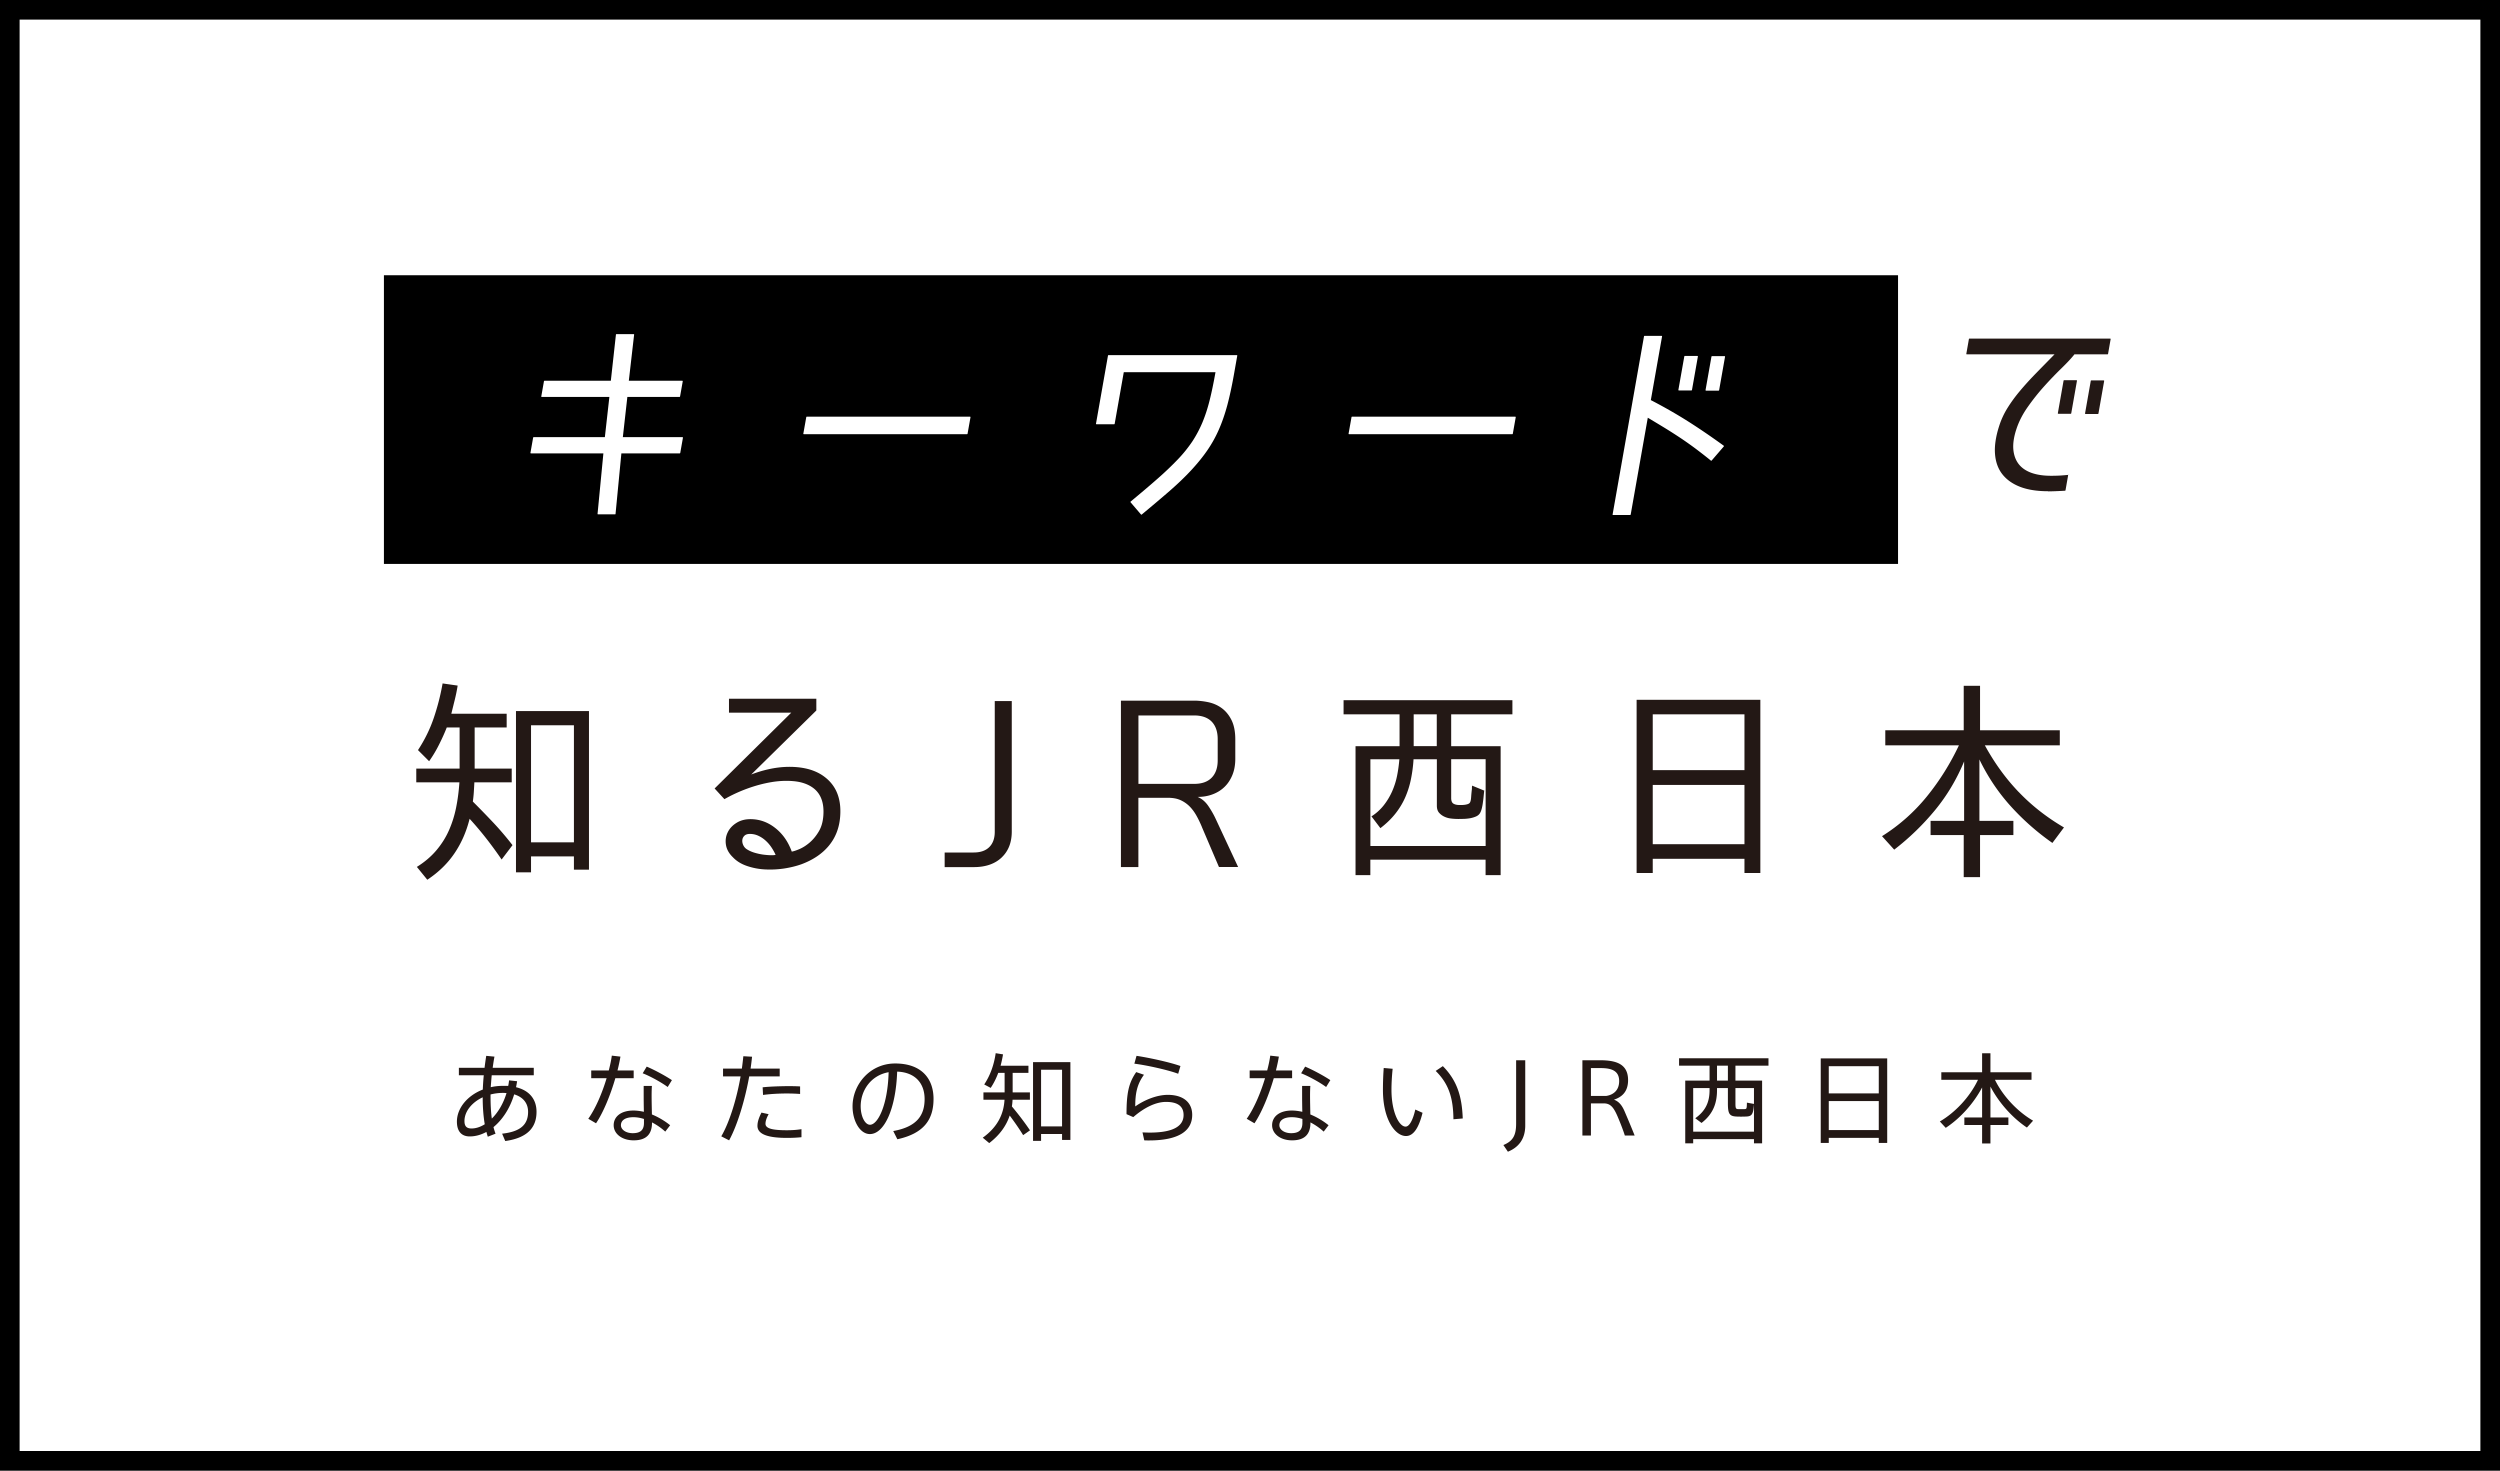 <svg xmlns="http://www.w3.org/2000/svg" id="b" viewBox="0 0 510 300"><rect x="0" y="0" width="510" height="300" fill="#808080" stroke="none"/><defs><style>.d{fill:#fff}.e{fill:#231815}</style></defs><g id="c"><path d="M2 2h506v296H2z" class="d"/><path d="M506 4v292H4V4h502m4-4H0v300h510V0Z"/><path d="M78.32 56.15H387.2v58.89H78.32z"/><path d="M122 104.93s-.06-.01-.07-.03a.114.114 0 0 1-.03-.08l1.19-12.33h-14.78s-.06-.01-.08-.04-.03-.05-.02-.08l.55-3.11s.05-.08.1-.08h14.53l.92-8.2h-13.79s-.06-.01-.08-.04-.03-.05-.02-.08l.55-3.11s.05-.08.1-.08h13.54l1.04-9.42c0-.05.05-.09.1-.09h3.52s.06.01.07.03.03.05.02.08l-1.08 9.4h10.9s.06.01.08.04.03.05.02.08l-.55 3.11s-.05.08-.1.08h-10.65l-.92 8.2h12.16s.06.01.08.04.03.05.02.08l-.55 3.11s-.05.08-.1.08h-11.91l-1.19 12.35c0 .05-.05.09-.1.09H122ZM163.98 88.58s-.06-.01-.08-.04-.03-.05-.02-.08l.6-3.38s.05-.08.1-.08h33.3s.06.01.08.04.03.05.02.08l-.6 3.38s-.05.08-.1.08h-33.3ZM232.84 104.98s-.06-.01-.08-.03l-2.13-2.49s-.03-.05-.02-.07c0-.03.02-.05.04-.07 2.1-1.74 3.97-3.32 5.54-4.71a64.47 64.47 0 0 0 4.12-3.93 27.35 27.35 0 0 0 2.94-3.65c.79-1.21 1.48-2.51 2.05-3.87.57-1.37 1.07-2.9 1.48-4.56.41-1.63.8-3.54 1.18-5.67h-18.71l-1.86 10.54s-.05.08-.1.08h-3.61s-.06-.01-.08-.04-.03-.05-.02-.08l2.45-13.91s.05-.08.1-.08h26.17s.06.01.08.04.03.05.02.08l-.69 3.91c-.41 2.3-.86 4.38-1.34 6.19-.49 1.81-1.07 3.5-1.74 5.01-.67 1.53-1.48 2.96-2.38 4.26-.9 1.3-1.99 2.64-3.24 3.99-1.24 1.34-2.72 2.76-4.38 4.21-1.67 1.45-3.6 3.08-5.73 4.85-.02.02-.04.02-.06.02ZM275.21 88.58s-.06-.01-.08-.04-.03-.05-.02-.08l.6-3.38s.05-.08.1-.08h33.3s.06.01.08.04.03.05.02.08l-.6 3.38s-.05.08-.1.08h-33.3ZM329.07 105.07s-.06-.01-.08-.04-.03-.05-.02-.08l6.41-36.36s.05-.08.1-.08h3.48s.06.01.08.04.03.05.02.08l-2.29 12.99c2.61 1.35 5.14 2.79 7.53 4.3 2.4 1.52 4.87 3.21 7.34 5 .02.02.04.04.04.07 0 .03 0 .06-.02.08l-2.49 2.89s-.05.03-.08.03c-.02 0-.04 0-.06-.02-1.15-.94-2.27-1.8-3.31-2.58-1.07-.79-2.15-1.55-3.23-2.26-1.05-.69-2.13-1.38-3.22-2.04-1.03-.63-2.07-1.25-3.12-1.88l-3.49 19.77s-.05.08-.1.08h-3.48Zm18.96-25.38s-.06-.01-.08-.04-.03-.05-.02-.08l1.21-6.84s.05-.08.1-.08h2.57s.06.01.08.04.03.05.02.08l-1.21 6.84s-.05.08-.1.08h-2.57Zm-5.54-.04s-.06-.01-.08-.04-.03-.05-.02-.08l1.21-6.84s.05-.08.1-.08h2.57s.06.01.08.04.03.05.02.08l-1.21 6.84s-.05.08-.1.08h-2.57Z" class="d"/><path d="M417.78 100.21c-2.22 0-4.13-.3-5.68-.9-1.55-.6-2.77-1.47-3.64-2.59-.87-1.12-1.36-2.51-1.48-4.15-.12-1.62.16-3.5.82-5.57.41-1.31.98-2.57 1.71-3.74.72-1.16 1.58-2.35 2.56-3.51.97-1.16 2.08-2.38 3.29-3.62 1.16-1.19 2.42-2.47 3.76-3.84h-17.89s-.06-.01-.08-.04-.03-.05-.02-.08l.53-3.02s.05-.08.1-.08h28.71s.06.01.08.04.03.05.02.08l-.53 3.02s-.05.08-.1.08h-6.76c-.63.81-1.57 1.8-2.71 2.91a76.724 76.724 0 0 0-3.48 3.63c-1.17 1.3-2.29 2.71-3.33 4.19-1.04 1.47-1.82 3-2.32 4.53-.51 1.55-.72 2.94-.62 4.12.1 1.17.46 2.17 1.07 2.97s1.48 1.4 2.59 1.81c1.11.4 2.46.61 4.01.61.24 0 .64 0 1.22-.02.58-.01 1.31-.07 2.18-.15s.05.01.07.03c.02.02.03.05.03.09l-.53 3.02s-.05.08-.09.08c-1.61.09-2.79.13-3.5.13Zm7.67-15.76s-.06-.01-.08-.04-.03-.05-.02-.08l1.17-6.65s.05-.08.1-.08h2.53s.06.01.08.04.03.05.02.08l-1.17 6.65s-.05.08-.1.08h-2.53Zm-5.55-.04s-.06-.01-.08-.04-.03-.05-.02-.08l1.17-6.65s.05-.08.1-.08h2.53s.06.01.08.04.03.05.02.08l-1.17 6.65s-.05.08-.1.08h-2.53ZM105.49 220.57c-.06.42-.14.82-.22 1.22 2.72.66 4.18 2.46 4.18 5.02 0 3.14-1.78 5.32-6.38 5.96l-.64-1.5c3.84-.42 5.3-1.92 5.3-4.46 0-1.72-.98-3-2.84-3.56-.88 2.92-2.42 5.2-4.22 6.68.12.46.26.92.42 1.34l-1.58.62c-.1-.32-.2-.64-.28-.98-1.1.6-2.26.92-3.4.92-1.8 0-2.62-1.18-2.62-3.02 0-2.72 2.1-5.3 5.28-6.54.04-.94.1-1.92.2-2.92h-5.08v-1.52h5.24c.1-.84.22-1.66.34-2.44l1.68.16c-.14.74-.26 1.5-.36 2.28h8.38v1.52h-8.58c-.08.84-.14 1.66-.2 2.44.84-.2 1.7-.28 2.62-.28.32 0 .64 0 .94.02.08-.36.14-.76.18-1.14l1.64.18Zm-10.74 8.12c0 1.04.42 1.52 1.44 1.52.88 0 1.8-.3 2.7-.86-.28-1.64-.42-3.5-.42-5.5-2.24 1.06-3.72 2.9-3.72 4.84Zm7.88-5.74c-.9 0-1.76.12-2.56.32v.42c0 1.64.08 3.14.26 4.5 1.26-1.24 2.34-3.02 3-5.2-.22-.02-.46-.04-.7-.04ZM124.19 218.37c.28-1.08.5-2.1.62-3.02l1.76.2c-.14.84-.34 1.8-.6 2.82h3.3v1.58h-3.74c-.96 3.32-2.42 6.94-3.94 9.2l-1.58-.92c1.48-2.08 2.84-5.26 3.74-8.28h-3.14v-1.58h3.58Zm8.8 3.16c-.04.5-.06 1.24-.06 1.98 0 1.24.04 2.68.06 3.84 1.38.56 2.68 1.36 3.72 2.2l-1 1.3c-.8-.74-1.74-1.38-2.7-1.88v.06c0 2.34-1.16 3.6-3.74 3.6-2.42 0-4.08-1.36-4.08-3.08s1.44-3 4.02-3c.7 0 1.42.1 2.14.26-.02-1.04-.04-2.24-.04-3.3v-1.98h1.68Zm-3.78 6.38c-1.62 0-2.54.62-2.54 1.64 0 .9 1.02 1.62 2.4 1.62 1.6 0 2.3-.66 2.3-2.12v-.78c-.74-.24-1.46-.36-2.16-.36Zm7-6.16c-1.18-.88-3.46-2.16-5.1-2.8l.82-1.36c1.7.72 3.88 1.92 5.14 2.76l-.86 1.4ZM151.34 217.99c.12-.86.22-1.7.3-2.52l1.78.1c-.08.78-.18 1.6-.3 2.42h5.94v1.6h-6.22c-.86 4.74-2.36 9.84-4.1 13.04l-1.6-.82c1.74-2.98 3.16-7.78 3.94-12.22h-3.58v-1.6h3.84Zm5.46 9.3c-.44.8-.64 1.42-.64 1.96 0 1 1.52 1.32 4.38 1.32.96 0 1.98-.06 2.96-.22v1.64c-.98.1-1.96.14-2.94.14-3.72 0-6.04-.66-6.04-2.46 0-.76.26-1.6.82-2.7l1.46.32Zm6.42-4.12c-.74-.06-1.7-.1-2.7-.1-1.6 0-3.42.1-4.86.3l-.08-1.56c1.46-.16 3.44-.22 5.12-.24.94 0 1.84.02 2.52.06v1.54ZM173.92 225.71c0-4.5 3.58-8.76 8.68-8.76 5.46 0 7.84 3.16 7.84 7.22s-1.8 7.02-7.38 8.24l-.84-1.68c4.96-.88 6.4-3.34 6.4-6.52s-1.88-5.46-5.6-5.6c-.26 7.6-2.64 12.74-5.56 12.74-2.04 0-3.54-2.7-3.54-5.62v-.02Zm1.66-.02c0 2.02.86 3.76 1.9 3.76 1.58 0 3.62-3.94 3.8-10.72-3.54.62-5.7 3.64-5.7 6.96ZM210.12 230.59l-1.4.98c-.74-1.22-1.66-2.54-2.74-4-.68 2.02-1.98 3.94-4.18 5.62l-1.32-1.1c3.12-2.24 4.28-4.92 4.44-7.74h-4.3v-1.5h4.32v-3.98h-1.3c-.4 1.08-.9 2.1-1.54 3.06l-1.32-.7c1.26-1.9 2-4.04 2.34-6.38l1.5.24c-.14.8-.3 1.56-.5 2.32h5.68v1.46h-3.22v3.98h3.52v1.5h-3.54c-.02.44-.06.9-.14 1.36 1.54 1.84 2.74 3.46 3.7 4.88Zm2.26.74v1.4h-1.64v-16.06h7.62v15.88h-1.7v-1.22h-4.28Zm4.28-1.54v-11.56h-4.28v11.56h4.28ZM231.59 225.71c2-1.4 4.5-2.36 6.64-2.36 3.1 0 4.98 1.5 4.98 4.08 0 3.2-2.62 5.22-8.84 5.22-.26 0-.62 0-.94-.02l-.36-1.62c.48.02 1.08.04 1.46.04 5 0 6.92-1.42 6.92-3.58 0-1.76-1.16-2.68-3.58-2.68-2.06 0-4.42 1.14-6.68 3.1l-1.38-.6c0-4.32.46-6.4 1.98-8.58l1.58.54c-1.4 1.94-1.78 3.76-1.78 6.46Zm-.18-8.72.44-1.6c2.78.42 6.98 1.36 8.96 2.08l-.46 1.58c-1.8-.7-6.22-1.72-8.94-2.06ZM258.51 218.37c.28-1.08.5-2.1.62-3.02l1.76.2c-.14.84-.34 1.8-.6 2.82h3.3v1.58h-3.74c-.96 3.32-2.42 6.94-3.94 9.2l-1.58-.92c1.48-2.08 2.84-5.26 3.74-8.28h-3.14v-1.58h3.58Zm8.8 3.16c-.04.5-.06 1.24-.06 1.98 0 1.24.04 2.68.06 3.84 1.38.56 2.68 1.36 3.72 2.2l-1 1.3c-.8-.74-1.74-1.38-2.7-1.88v.06c0 2.34-1.16 3.6-3.74 3.6-2.42 0-4.08-1.36-4.08-3.08s1.44-3 4.02-3c.7 0 1.42.1 2.14.26-.02-1.04-.04-2.24-.04-3.3v-1.98h1.68Zm-3.78 6.38c-1.62 0-2.54.62-2.54 1.64 0 .9 1.02 1.62 2.4 1.62 1.6 0 2.3-.66 2.3-2.12v-.78c-.74-.24-1.46-.36-2.16-.36Zm7-6.16c-1.18-.88-3.46-2.16-5.1-2.8l.82-1.36c1.7.72 3.88 1.92 5.14 2.76l-.86 1.4ZM284.1 218.03c-.16 1.54-.24 3.02-.24 4.28 0 4.6 1.56 7.52 2.88 7.52.8 0 1.52-1.44 1.98-3.48l1.48.66c-.76 3.08-1.86 4.74-3.38 4.74-2.18 0-4.7-3.34-4.7-9.38 0-1.34.04-2.88.16-4.5l1.82.16Zm10.24-.54c2.92 2.96 3.9 6.2 4.06 10.68l-1.9.16c-.04-4.4-.98-7.26-3.62-9.86l1.46-.98ZM309.29 216.29h1.86v13.32c0 2.82-1.42 4.48-3.54 5.34l-.92-1.36c1.98-.82 2.6-2 2.6-4.4v-12.9ZM330.01 227.81c-.8-1.86-1.44-2.72-2.84-2.72h-2.62v6.56h-1.74v-15.36h3.54c3.16 0 5.78.64 5.78 4.06 0 2.48-1.4 3.5-2.88 3.98.96.36 1.62 1.08 2.2 2.46.56 1.3 1.46 3.44 2.02 4.86h-2c-.34-1.08-.92-2.58-1.46-3.84Zm.3-7.26c0-2.1-1.52-2.66-3.78-2.66h-1.98v5.68h3.12c1.36-.2 2.64-1.06 2.64-3.02ZM345.41 232.38v.86h-1.62v-12.8h4.96v-3.04h-6.22v-1.52h18.24v1.52h-6.74v3.04h5.44v12.8h-1.66v-.86h-12.4Zm12.4-1.52v-5.6c-.16 2.2-.46 2.5-1.8 2.52-.5.02-1.2.02-1.62 0-1.54-.04-1.9-.48-1.9-2.66v-3.16h-2.22v.46c0 2.58-.78 4.84-3.16 6.66l-1.28-.96c2.22-1.56 2.92-3.46 2.92-5.72v-.44h-3.34v8.9h12.4Zm-5.32-10.42v-3.04h-2.22v3.04h2.22Zm5.32 1.52h-3.78v3.16c0 .98.1 1.12.54 1.14h1.3c.44-.02.48-.06.5-1.32l1.44.26v-3.24ZM373.07 232.12v1.04h-1.64v-17.24h13.56v17.24h-1.72v-1.04h-10.2Zm10.2-14.62h-10.2v5.56h10.2v-5.56Zm0 13.04v-5.92h-10.2v5.92h10.2ZM396.93 230.08l-1.2-1.3c3.06-1.78 6.1-4.94 7.78-8.5h-7.48v-1.54h8.32v-3.88h1.7v3.88h8.38v1.54h-7.46c1.7 3.48 4.74 6.58 7.78 8.34l-1.26 1.4c-2.82-1.88-5.64-4.92-7.44-8.36v6.3h3.66v1.54h-3.66v3.76h-1.7v-3.76h-3.62v-1.54h3.62v-6.12c-1.82 3.42-4.6 6.4-7.42 8.24ZM96.77 159.6c-.03.65-.07 1.3-.11 1.96-.04.65-.11 1.3-.2 1.96l.18.18c1.42 1.42 2.79 2.84 4.11 4.24 1.32 1.41 2.58 2.9 3.8 4.47l-2.22 2.93a81.415 81.415 0 0 0-3.13-4.29 68.143 68.143 0 0 0-3.4-4.02c-.65 2.61-1.67 4.95-3.07 7.02-1.39 2.07-3.24 3.88-5.56 5.42l-2.13-2.62c1.57-.98 2.89-2.1 3.96-3.36 1.07-1.26 1.93-2.62 2.58-4.09.65-1.47 1.14-3.02 1.47-4.67.33-1.64.55-3.36.67-5.13h-8.8v-2.8h8.84v-8.4h-2.62c-.44 1.13-.96 2.28-1.56 3.47-.59 1.19-1.27 2.33-2.04 3.42l-2.27-2.27c1.36-2.07 2.44-4.26 3.22-6.56.78-2.3 1.38-4.64 1.8-7.04l3.07.44c-.15.95-.34 1.9-.58 2.87-.24.96-.47 1.92-.71 2.87h11.29v2.8h-6.53v8.4h7.56v2.8h-7.6Zm11.56 15.11v3.24h-3.07v-32.89h14.89v32.35h-3.07v-2.71h-8.75Zm0-26.75v23.87h8.75v-23.87h-8.75ZM153.25 158c1.13-.44 2.33-.81 3.6-1.09s2.54-.44 3.8-.47c1.26-.03 2.47.07 3.62.31 1.16.24 2.21.64 3.16 1.2 2.96 1.81 4.28 4.7 3.96 8.67-.18 2.28-.94 4.25-2.29 5.89-1.35 1.64-3.22 2.91-5.62 3.8-1.07.38-2.25.67-3.56.87-1.3.19-2.6.25-3.89.18a13.42 13.42 0 0 1-3.67-.71c-1.16-.4-2.1-.98-2.84-1.76-.8-.77-1.27-1.61-1.42-2.51-.15-.9-.04-1.75.33-2.53.37-.79.96-1.44 1.78-1.96.81-.52 1.77-.78 2.87-.78 1.84 0 3.52.59 5.04 1.78 1.53 1.19 2.66 2.8 3.4 4.84.38-.06.92-.24 1.6-.53.68-.3 1.36-.73 2.04-1.31.68-.58 1.3-1.32 1.84-2.22.55-.9.87-1.99.96-3.27.21-2.79-.61-4.76-2.44-5.91-.98-.62-2.19-1-3.62-1.13-1.44-.13-2.96-.07-4.56.2-1.6.27-3.23.71-4.89 1.31-1.66.61-3.22 1.33-4.67 2.16l-2-2.18 15.64-15.47h-12.71v-2.84h17.82v2.4l-13.29 13.07Zm4.98 16.4c-.24-.53-.53-1.05-.87-1.56a7.3 7.3 0 0 0-1.18-1.36c-.44-.4-.93-.73-1.47-.98s-1.11-.38-1.73-.38c-.5 0-.88.13-1.13.38-.25.25-.39.55-.42.89-.03.34.04.7.22 1.07.18.37.46.66.84.87.44.27.94.48 1.49.64.55.16 1.1.28 1.64.36.55.07 1.05.12 1.51.13.46.02.82 0 1.09-.07ZM204.34 174.93c-1.38 1.3-3.27 1.96-5.67 1.96h-5.96v-2.98h5.91c1.39 0 2.46-.37 3.2-1.11.74-.74 1.11-1.78 1.11-3.11v-26.67h3.47v26.62c0 2.22-.69 3.99-2.07 5.29ZM245.21 168.75c-.36-.86-.74-1.66-1.16-2.4-.42-.74-.9-1.38-1.44-1.91-.55-.53-1.17-.95-1.87-1.25-.7-.3-1.52-.44-2.47-.44h-6.04v14.13h-3.56v-33.95h14.89c.92 0 1.88.1 2.89.31 1.01.21 1.92.6 2.73 1.18s1.49 1.38 2.02 2.42.8 2.37.8 4v3.96c0 1.21-.19 2.3-.58 3.27-.39.96-.92 1.78-1.6 2.44-.68.67-1.5 1.18-2.44 1.53-.95.36-1.97.53-3.07.53.86.36 1.58.97 2.18 1.84.59.87 1.1 1.75 1.51 2.64l4.58 9.82h-3.91l-3.47-8.13Zm-1.6-8.84c1.57 0 2.76-.42 3.58-1.27.81-.84 1.22-2.02 1.22-3.53v-4.31c0-1.54-.41-2.73-1.22-3.58-.82-.84-2.02-1.27-3.62-1.27h-11.33v13.96h11.38ZM308.53 142.84v2.89h-12.49v6.49h10.09v26.31h-3.07v-3.16h-23.51v3.16h-3.02v-26.31h8.98v-6.49h-11.42v-2.89h34.44Zm-5.47 12.04h-7.02v7.91c0 .59.16.98.47 1.16s.7.27 1.18.27h.47c.19 0 .4-.01.62-.04.22-.03.42-.07.6-.13s.31-.13.4-.22c.18-.18.29-.58.33-1.2s.1-1.18.16-1.69v-.31l.04-.36 2.49 1.02s0 .05-.02.07c-.02.01-.02.05-.02.11-.03.3-.07.66-.11 1.09-.04.43-.1.86-.16 1.29-.06.43-.14.83-.24 1.2-.1.37-.22.64-.33.82-.18.3-.45.53-.82.69-.37.16-.77.28-1.2.36-.43.07-.86.12-1.29.13-.43.01-.81.02-1.13.02-.47 0-.96-.03-1.47-.09s-.97-.19-1.4-.4a3.15 3.15 0 0 1-1.07-.82c-.28-.34-.42-.81-.42-1.4v-9.47h-4.76a28.78 28.78 0 0 1-.53 4.07 18.22 18.22 0 0 1-1.16 3.69c-.51 1.17-1.18 2.28-2.01 3.33-.83 1.05-1.85 2.04-3.06 2.96l-1.82-2.4a9.973 9.973 0 0 0 2.53-2.29c.68-.87 1.24-1.81 1.69-2.82.44-1.01.78-2.06 1-3.16.22-1.1.38-2.22.47-3.38h-5.91v17.69h23.51v-17.69Zm-14.67-2.67h4.71v-6.49h-4.71v6.49ZM337.16 175.2v2.89h-3.29v-35.33h25.24v35.33h-3.24v-2.89h-18.71Zm0-29.47v11.38h18.71v-11.38h-18.71Zm0 14.4v12.09h18.71v-12.09h-18.71ZM411.83 161.58c2.65 2.77 5.73 5.18 9.22 7.22l-2.36 3.16a50.32 50.32 0 0 1-8.56-7.56c-2.53-2.81-4.64-5.97-6.33-9.47v12.53h6.93v2.89h-6.8v8.58h-3.33v-8.58h-6.76v-2.89h6.84v-12.13c-1.51 3.64-3.48 6.95-5.91 9.91a51.672 51.672 0 0 1-8.35 8.09l-2.49-2.75a37.25 37.25 0 0 0 9.16-8.11c2.58-3.18 4.76-6.66 6.53-10.42H384.6v-3.07h16v-9.07h3.33v9.07h16.27v3.07h-15.29c1.96 3.59 4.26 6.76 6.91 9.53Z" class="e"/></g></svg>